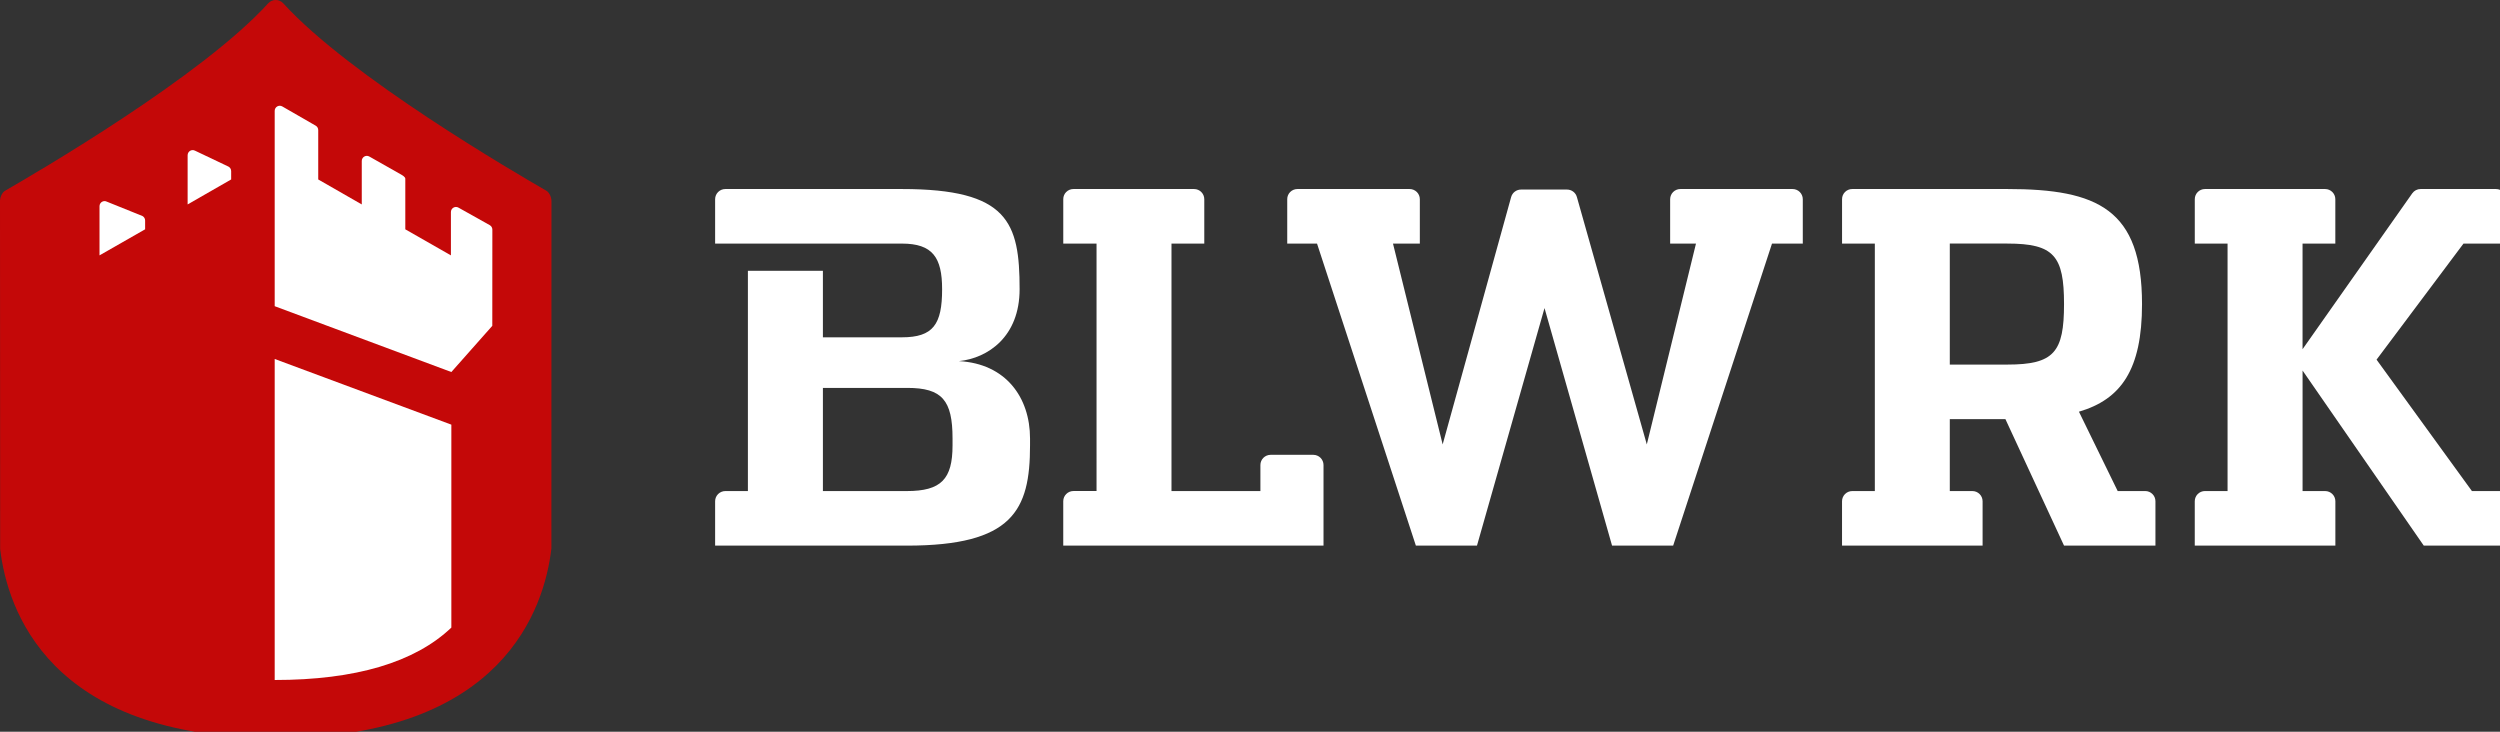 <?xml version="1.0" encoding="UTF-8"?>
<svg id="Layer_2" data-name="Layer 2" xmlns="http://www.w3.org/2000/svg" width="205" height="60" xmlns:xlink="http://www.w3.org/1999/xlink" viewBox="0 0 205 60">
  <rect x="0" y="0" width="205" height="60" fill="#333333" stroke="none"/>
  <defs>
    <style>
      .cls-1 {
        fill: #c40808;
      }

      .cls-1, .cls-2 {
        stroke-width: 0px;
      }

      .cls-3 {
        fill: none;
        stroke: #fff;
        stroke-miterlimit: 10;
        stroke-width: 1.72px;
      }

      .cls-2 {
        fill: #fff;
      }
    </style>
    <symbol id="BLWRK_Brandmark_color_final" data-name="BLWRK Brandmark color final" viewBox="0 0 266 356">
      <g>
        <path class="cls-1" d="M129.35,1.62C97.25,36.93,17.48,83.34,2.46,92,.94,92.88,0,95.24,0,97l.07,167.5c0,.2.01.4.04.61,3.47,28.41,22.97,90.89,132.9,90.89s129.56-62.94,132.93-91.19c.02-.2.03-.39.03-.59l.03-167.22c0-1.76-.94-4.12-2.46-5-15.02-8.66-94.79-55.07-126.89-90.38-1.96-2.16-5.34-2.16-7.3,0Z"/>
        <path class="cls-2" d="M217.71,204.83l-85.21-31.68v154.85c38.95,0,67.6-8.5,85.21-25.28v-97.9Z"/>
        <path class="cls-3" d="M133,176.31"/>
        <path class="cls-2" d="M236.27,108.62l-15.12-8.47c-1.63-.93-3.65.25-3.65,2.13v20.9l-22-12.57v-24.41c0-.88-1.47-1.7-2.23-2.13l-15.12-8.57c-1.63-.93-3.65.25-3.65,2.13v20.98l-21-12.05v-23.82c0-.88-.47-1.7-1.23-2.13l-16.12-9.28c-1.63-.93-3.65.25-3.65,2.13v94.23l85.21,31.76,19.75-22.29.03-46.41c0-.88-.47-1.7-1.23-2.13Z"/>
        <path class="cls-2" d="M111.5,86.56l-21,12.05v-23.71c0-1.9,1.97-3.09,3.6-2.2l16.12,7.67c.79.43,1.28,1.26,1.28,2.16v4.03Z"/>
        <path class="cls-2" d="M70,110.61l-22,12.57v-23.72c0-1.86,1.97-3.04,3.6-2.16l17.12,6.9c.79.43,1.28,1.26,1.28,2.16v4.25Z"/>
      </g>
    </symbol>
    <symbol id="BLWRK_Lettermark_large_white" data-name="BLWRK Lettermark large white" viewBox="0 0 151.9 172">
      <path class="cls-2" d="M117.64,83.01c13.9-1.44,29.23-11.72,29.23-34.69,0-32.3-5.51-48.32-56.78-48.32H4.93C2.21,0,0,2.2,0,4.92v21.4h90.08c14.85,0,19.41,6.7,19.41,22.01,0,16.98-4.31,23.2-19.41,23.2h-38.09v-32.1H15.81v106.26H4.93c-2.72,0-4.93,2.2-4.93,4.92v21.4h92.48c51.03,0,59.42-16.98,59.42-48.32v-3.35c0-19.86-11.74-36.12-34.26-37.32ZM114.52,123.68c0,16.27-5.51,22.01-22.04,22.01h-40.49v-49.76h40.73c16.77,0,21.8,5.98,21.8,24.4v3.35Z"/>
    </symbol>
    <symbol id="BLWRK_Logotype_color_white" data-name="BLWRK Logotype color white" viewBox="0 0 868 172">
      <g>
        <path class="cls-2" d="M235.94,26.31h-15.81v119.37h42.89v-12.55c0-2.72,2.21-4.92,4.93-4.92h20.58c2.72,0,4.93,2.2,4.93,4.92v38.86h-125.54v-21.4c0-2.72,2.21-4.92,4.93-4.92h11.13V26.31h-16.05V4.92C167.9,2.2,170.11,0,172.83,0h58.19c2.72,0,4.93,2.2,4.93,4.92v21.4Z"/>
        <path class="cls-2" d="M339.91,26.31h-12.94l23.96,96.88L383.96,3.88c.59-2.14,2.53-3.62,4.75-3.62h22.22c2.21,0,4.15,1.47,4.74,3.59l33.73,119.34,23.72-96.88h-12.46V4.92C460.66,2.2,462.87,0,465.59,0h54.12c2.72,0,4.93,2.2,4.93,4.92v21.4h-14.85l-47.68,145.69h-29.47l-32.58-114.59-32.58,114.59h-29.47l-47.68-145.69h-14.37V4.92C275.94,2.2,278.15,0,280.87,0h54.12c2.72,0,4.93,2.2,4.93,4.92v21.4Z"/>
        <path class="cls-2" d="M694.73,172h-44.08l-28.27-61h-26.83v34.69h10.89c2.72,0,4.93,2.2,4.93,4.92v21.4h-67.8v-21.4c0-2.72,2.21-4.92,4.93-4.92h10.89V26.31h-15.81V4.92C543.56,2.2,545.76,0,548.48,0h74.86C666.94,0,688.27,9.81,688.27,55.5c0,31.58-10.06,45.93-30.43,51.91l18.69,38.27h13.28c2.72,0,4.93,2.2,4.93,4.92v21.4ZM623.34,84.68c22.52,0,27.31-5.98,27.31-29.18s-4.79-29.19-27.31-29.19h-27.79v58.37h27.79Z"/>
        <path class="cls-2" d="M781.51,172h-67.8v-21.4c0-2.72,2.21-4.92,4.93-4.92h10.89V26.31h-15.81V4.92C713.71,2.2,715.91,0,718.63,0h57.95c2.72,0,4.93,2.2,4.93,4.92v21.4h-15.81v50.95L818.61,2.09C819.53.78,821.04,0,822.64,0h36.36c2.72,0,4.93,2.2,4.93,4.92v21.4h-20.6l-41.93,55.98,46,63.39h15.68c2.72,0,4.93,2.2,4.93,4.92v21.4h-43.84l-58.46-84.45v58.13h10.89c2.72,0,4.93,2.2,4.93,4.92v21.4Z"/>
        <use width="151.9" height="172" xlink:href="#BLWRK_Lettermark_large_white"/>
      </g>
    </symbol>
  </defs>
  <g id="Layer_1-2" data-name="Layer 1">
    <g>
      <use width="266" height="356" transform="scale(.17)" xlink:href="#BLWRK_Brandmark_color_final"/>
      <use width="868" height="172" transform="translate(58.64 15.5) scale(.17)" xlink:href="#BLWRK_Logotype_color_white"/>
    </g>
  </g>
</svg>